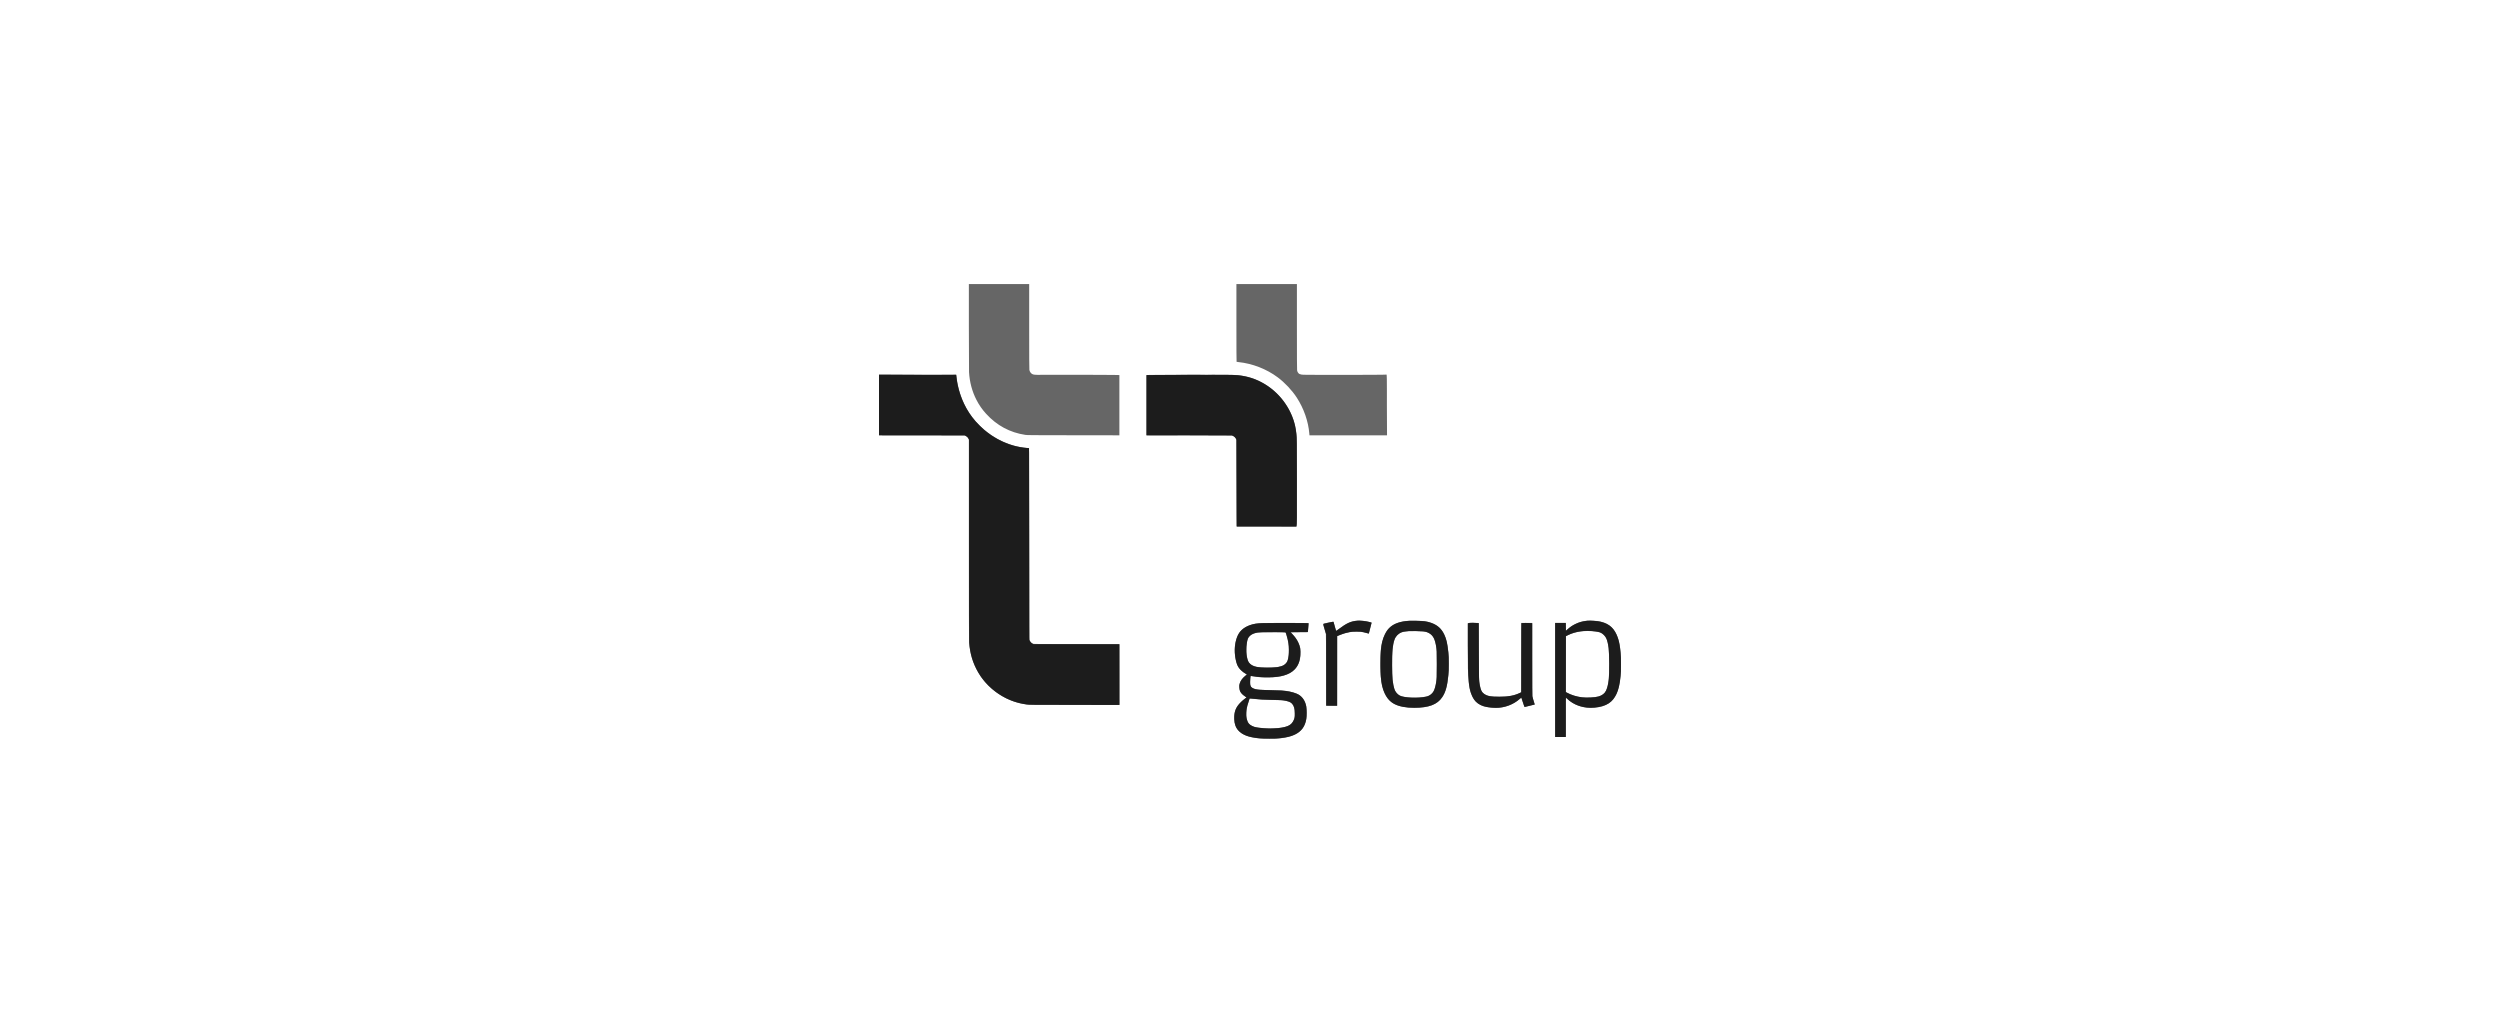 <?xml version="1.0" encoding="UTF-8"?> <svg xmlns="http://www.w3.org/2000/svg" width="220" height="90" viewBox="0 0 220 90" fill="none"><path fill-rule="evenodd" clip-rule="evenodd" d="M85.26 28.747C85.261 30.809 85.267 32.607 85.275 32.745C85.327 33.629 85.543 34.44 85.927 35.188C86.161 35.644 86.423 36.022 86.774 36.408C87.715 37.443 88.87 38.065 90.233 38.27C90.402 38.295 90.734 38.298 94.462 38.302L98.506 38.307V35.656V33.005L97.992 32.994C97.71 32.988 96.413 32.982 95.111 32.98C92.123 32.977 92.249 32.977 91.644 32.985C91.084 32.993 90.946 32.98 90.829 32.912C90.706 32.839 90.619 32.711 90.586 32.554C90.573 32.493 90.568 31.436 90.568 28.735V25H87.914H85.26L85.26 28.747ZM108.804 28.414C108.804 30.68 108.809 31.831 108.82 31.838C108.829 31.843 108.902 31.854 108.983 31.863C110.206 31.987 111.454 32.471 112.435 33.203C113.063 33.671 113.693 34.34 114.119 34.994C114.735 35.94 115.136 37.093 115.221 38.166L115.232 38.307L118.645 38.307L122.058 38.307L122.053 37.124C122.051 36.474 122.047 35.812 122.046 35.653C122.044 35.495 122.045 34.921 122.047 34.379C122.05 33.527 122.039 32.981 122.017 32.961C122.013 32.958 121.931 32.963 121.835 32.972C121.724 32.982 120.382 32.988 118.161 32.989C114.872 32.989 114.654 32.987 114.526 32.961C114.368 32.928 114.329 32.909 114.261 32.837C114.195 32.766 114.166 32.706 114.145 32.592C114.133 32.525 114.128 31.392 114.128 28.749V25H111.466H108.804V28.414ZM77.353 35.641V38.306L81.112 38.31L84.869 38.315L84.965 38.359C85.081 38.414 85.17 38.497 85.221 38.599L85.26 38.674L85.26 47.424C85.26 53.143 85.266 56.263 85.276 56.431C85.342 57.482 85.586 58.317 86.078 59.172C86.714 60.281 87.794 61.193 89.03 61.665C89.459 61.829 89.879 61.934 90.353 61.997C90.564 62.025 90.788 62.026 94.545 62.026H98.514L98.513 61.361C98.513 60.995 98.511 59.792 98.51 58.687L98.506 56.679L94.74 56.679C91.612 56.678 90.964 56.674 90.914 56.656C90.776 56.607 90.665 56.493 90.603 56.339C90.578 56.275 90.576 55.769 90.574 48.246C90.573 43.833 90.567 40.044 90.561 39.826C90.55 39.474 90.546 39.429 90.522 39.429C90.296 39.427 89.732 39.343 89.39 39.259C87.888 38.891 86.48 37.946 85.521 36.663C84.803 35.704 84.318 34.46 84.178 33.22L84.151 32.983L80.752 32.979L77.353 32.975V35.641ZM104.492 32.984C104.273 32.991 103.548 32.993 102.882 32.988C102.216 32.983 101.493 32.985 101.276 32.992L100.881 33.004V35.655V38.306L104.639 38.31L108.397 38.315L108.493 38.359C108.612 38.416 108.716 38.515 108.766 38.619L108.803 38.699L108.804 41.627C108.804 43.237 108.809 44.955 108.814 45.446L108.825 46.339H111.458H114.091L114.111 46.196C114.126 46.086 114.13 45.189 114.13 42.408C114.129 38.851 114.126 38.619 114.079 38.13C113.909 36.382 112.856 34.738 111.305 33.801C110.544 33.341 109.763 33.088 108.857 33.008C108.542 32.98 107.148 32.968 106.158 32.986C105.952 32.989 105.582 32.987 105.337 32.982C105.091 32.976 104.711 32.977 104.492 32.984ZM119.273 54.636C119.002 54.673 118.758 54.754 118.498 54.893C118.325 54.985 118.197 55.071 117.871 55.312C117.724 55.42 117.598 55.509 117.59 55.509C117.582 55.509 117.564 55.471 117.551 55.425C117.492 55.223 117.397 54.885 117.376 54.804L117.352 54.715L117.267 54.72C117.148 54.727 116.477 54.873 116.453 54.897C116.432 54.918 116.474 55.106 116.567 55.405C116.619 55.572 116.669 55.749 116.678 55.797C116.689 55.856 116.695 56.907 116.694 58.99L116.694 62.094L116.73 62.104C116.75 62.109 116.969 62.114 117.216 62.114L117.667 62.114L117.671 59.049L117.675 55.984L117.818 55.921C118.67 55.55 119.545 55.479 120.293 55.719C120.376 55.746 120.449 55.762 120.456 55.755C120.463 55.748 120.487 55.662 120.509 55.565C120.532 55.468 120.586 55.254 120.629 55.089L120.708 54.789L120.634 54.765C120.505 54.722 120.191 54.66 119.981 54.635C119.739 54.606 119.484 54.607 119.273 54.636ZM124.051 54.621C123.583 54.657 123.29 54.709 123.01 54.806C122.687 54.918 122.459 55.055 122.247 55.265C121.98 55.529 121.752 55.977 121.629 56.479C121.532 56.878 121.498 57.204 121.476 57.938C121.444 59.026 121.504 59.908 121.646 60.447C121.846 61.205 122.201 61.703 122.732 61.97C123.156 62.183 123.743 62.291 124.471 62.29C125.723 62.289 126.496 61.994 126.914 61.36C127.225 60.887 127.371 60.358 127.465 59.365C127.506 58.933 127.506 57.869 127.465 57.457C127.37 56.503 127.229 55.995 126.936 55.549C126.751 55.268 126.523 55.071 126.204 54.916C125.903 54.77 125.624 54.694 125.223 54.65C125.019 54.627 124.223 54.608 124.051 54.621ZM139.68 54.62C139.658 54.624 139.576 54.635 139.497 54.645C138.938 54.714 138.333 55.003 137.919 55.399L137.799 55.513V55.166V54.82H137.321H136.843V59.838V64.856H137.321H137.799V63.122V61.389L137.915 61.499C138.443 62.004 139.186 62.289 139.967 62.29C140.498 62.291 140.966 62.2 141.332 62.026C141.712 61.846 141.94 61.633 142.156 61.257C142.403 60.827 142.542 60.284 142.621 59.445C142.655 59.083 142.654 57.861 142.62 57.46C142.539 56.5 142.355 55.883 142.01 55.413C141.704 54.994 141.224 54.742 140.557 54.65C140.395 54.627 139.761 54.606 139.68 54.62ZM129.343 54.81C129.29 54.821 129.228 54.835 129.203 54.841L129.16 54.852V56.713C129.16 57.737 129.167 58.694 129.175 58.841C129.184 58.988 129.198 59.26 129.207 59.445C129.254 60.392 129.343 60.845 129.57 61.305C129.754 61.675 129.97 61.892 130.322 62.06C130.674 62.229 131.274 62.319 131.842 62.287C132.531 62.249 133.245 61.954 133.75 61.497L133.87 61.389L133.891 61.441C133.902 61.47 133.951 61.619 134 61.774C134.075 62.016 134.143 62.209 134.155 62.222C134.161 62.227 135.044 62.005 135.053 61.995C135.058 61.991 135.028 61.885 134.988 61.758C134.948 61.632 134.899 61.468 134.879 61.393L134.843 61.257L134.838 58.038L134.834 54.82H134.348H133.862V57.871V60.923L133.715 60.991C133.418 61.128 133.087 61.219 132.682 61.275C132.415 61.312 131.504 61.317 131.233 61.283C130.825 61.232 130.507 61.054 130.374 60.802C130.285 60.636 130.208 60.272 130.162 59.806C130.149 59.679 130.141 58.865 130.137 57.223L130.13 54.825L129.88 54.815C129.742 54.809 129.587 54.801 129.534 54.797C129.482 54.793 129.396 54.799 129.343 54.81ZM111.84 54.822C110.772 54.833 110.602 54.845 110.254 54.931C109.713 55.066 109.276 55.344 109.037 55.706C108.764 56.122 108.616 56.811 108.66 57.472C108.696 58.012 108.822 58.486 108.997 58.742C109.129 58.936 109.391 59.167 109.616 59.29L109.73 59.352L109.624 59.436C109.206 59.766 109.011 60.144 109.056 60.534C109.065 60.614 109.084 60.717 109.098 60.762C109.153 60.944 109.334 61.148 109.568 61.293L109.695 61.372L109.517 61.505C109.288 61.676 109.014 61.953 108.893 62.136C108.713 62.407 108.64 62.633 108.615 63C108.559 63.806 108.83 64.329 109.47 64.654C109.7 64.77 109.965 64.851 110.318 64.912C110.742 64.984 110.986 65 111.711 65C112.424 65 112.673 64.982 113.108 64.904C114.49 64.653 115.07 63.917 114.987 62.518C114.979 62.38 114.965 62.223 114.956 62.17C114.87 61.678 114.587 61.27 114.2 61.08C113.972 60.969 113.587 60.861 113.235 60.809C112.912 60.762 112.71 60.75 111.928 60.735C110.779 60.713 110.494 60.683 110.256 60.559C110.13 60.493 110.097 60.459 110.061 60.364C110.008 60.225 109.999 60.069 110.026 59.766C110.039 59.616 110.053 59.49 110.056 59.487C110.059 59.484 110.156 59.497 110.27 59.516C110.684 59.585 110.837 59.599 111.322 59.608C112.273 59.626 112.874 59.535 113.388 59.293C113.95 59.028 114.263 58.619 114.401 57.97C114.434 57.815 114.438 57.75 114.438 57.433C114.438 57.108 114.435 57.059 114.402 56.94C114.291 56.53 114.069 56.154 113.722 55.786L113.583 55.637H114.342C114.919 55.637 115.1 55.633 115.1 55.618C115.1 55.608 115.111 55.469 115.124 55.309C115.137 55.15 115.149 54.979 115.152 54.929L115.156 54.839L114.805 54.83C114.237 54.814 112.884 54.811 111.84 54.822ZM125.167 55.557C125.413 55.58 125.549 55.613 125.69 55.684C126.099 55.891 126.271 56.203 126.389 56.952C126.425 57.18 126.426 57.208 126.426 58.459C126.426 59.717 126.425 59.737 126.388 59.982C126.332 60.354 126.249 60.653 126.15 60.839C126.086 60.959 125.904 61.134 125.772 61.203C125.632 61.277 125.521 61.306 125.218 61.347C124.504 61.444 123.512 61.377 123.184 61.209C123.007 61.119 122.831 60.928 122.746 60.733C122.674 60.568 122.603 60.246 122.549 59.838C122.517 59.593 122.501 57.793 122.527 57.383C122.56 56.877 122.651 56.417 122.768 56.173C122.839 56.024 122.99 55.849 123.126 55.758C123.326 55.624 123.521 55.575 123.979 55.542C124.212 55.525 124.914 55.534 125.167 55.557ZM140.127 55.541C140.731 55.594 140.912 55.656 141.147 55.893C141.364 56.112 141.465 56.382 141.545 56.96C141.625 57.531 141.63 59.309 141.554 59.894C141.507 60.257 141.42 60.587 141.318 60.792C141.2 61.03 140.99 61.192 140.685 61.282C140.35 61.38 139.575 61.417 139.154 61.355C138.697 61.287 138.339 61.176 137.963 60.987L137.799 60.905L137.803 58.445L137.807 55.985L137.943 55.915C138.324 55.72 138.791 55.589 139.274 55.543C139.478 55.523 139.912 55.523 140.127 55.541ZM113.006 55.648L113.135 55.657L113.193 55.836C113.273 56.082 113.338 56.356 113.381 56.631C113.412 56.826 113.418 56.923 113.417 57.232C113.416 57.558 113.411 57.629 113.373 57.84C113.349 57.98 113.314 58.115 113.291 58.166C113.154 58.468 112.894 58.628 112.43 58.697C112.275 58.721 111.735 58.752 111.514 58.75C110.665 58.744 110.279 58.659 110.02 58.421C109.857 58.271 109.8 58.145 109.728 57.778C109.636 57.31 109.69 56.468 109.831 56.175C109.956 55.915 110.248 55.735 110.653 55.669C110.891 55.63 112.563 55.615 113.006 55.648ZM110.446 61.513C110.84 61.559 111.277 61.583 111.88 61.593C112.808 61.608 113.089 61.635 113.395 61.741C113.668 61.836 113.807 61.993 113.892 62.307C113.925 62.43 113.928 62.477 113.929 62.796C113.929 63.125 113.926 63.156 113.891 63.261C113.846 63.391 113.756 63.553 113.674 63.648C113.602 63.733 113.433 63.845 113.299 63.897C112.853 64.071 112.062 64.139 111.207 64.078C110.48 64.026 110.199 63.947 109.955 63.725C109.844 63.623 109.78 63.502 109.717 63.271C109.68 63.133 109.676 63.086 109.675 62.844C109.674 62.556 109.692 62.416 109.769 62.108C109.806 61.961 109.945 61.515 109.964 61.483C109.973 61.468 110.138 61.478 110.446 61.513Z" fill="#666666"></path><path fill-rule="evenodd" clip-rule="evenodd" d="M77.353 35.637V38.306L81.127 38.31L84.901 38.315L84.973 38.352C85.101 38.42 85.181 38.498 85.23 38.602L85.276 38.699L85.276 47.533C85.276 53.053 85.282 56.441 85.292 56.565C85.368 57.545 85.618 58.364 86.093 59.182C86.578 60.017 87.325 60.755 88.193 61.257C88.865 61.645 89.553 61.879 90.345 61.989C90.591 62.024 90.606 62.024 94.549 62.029L98.506 62.035V59.365V56.696L94.733 56.691L90.959 56.687L90.876 56.649C90.777 56.605 90.67 56.495 90.615 56.383L90.576 56.302L90.567 47.87C90.562 43.231 90.556 39.436 90.555 39.435C90.553 39.434 90.468 39.429 90.365 39.423C90.038 39.405 89.553 39.319 89.181 39.212C88.234 38.94 87.411 38.498 86.615 37.835C86.43 37.681 86.003 37.259 85.836 37.064C85.052 36.153 84.543 35.114 84.28 33.891C84.229 33.653 84.181 33.348 84.162 33.146C84.153 33.055 84.144 32.98 84.141 32.978C84.138 32.977 83.526 32.98 82.781 32.986C81.683 32.993 80.342 32.989 77.429 32.968L77.353 32.968V35.637ZM104.723 32.984C104.578 32.992 103.682 32.997 102.731 32.996C101.779 32.995 100.978 32.999 100.949 33.006L100.897 33.018V35.663V38.307L104.631 38.306C106.708 38.306 108.387 38.312 108.414 38.32C108.601 38.374 108.756 38.524 108.806 38.698C108.813 38.725 108.82 40.435 108.82 42.498C108.821 44.562 108.825 46.268 108.83 46.29L108.838 46.331L111.458 46.331L114.078 46.333L114.086 46.299C114.127 46.127 114.129 45.876 114.124 42.282C114.118 38.587 114.118 38.552 114.084 38.226C114.017 37.597 113.908 37.14 113.704 36.637C113.062 35.05 111.756 33.81 110.168 33.281C109.802 33.159 109.385 33.07 108.947 33.022C108.757 33.001 108.494 32.993 107.808 32.987C107.317 32.982 106.807 32.981 106.676 32.985C106.325 32.995 105.737 32.993 105.337 32.981C105.144 32.975 104.868 32.977 104.723 32.984ZM119.444 54.621C118.859 54.682 118.532 54.829 117.834 55.347C117.703 55.444 117.591 55.525 117.585 55.525C117.58 55.525 117.563 55.483 117.548 55.433C117.533 55.382 117.507 55.297 117.491 55.244C117.461 55.146 117.398 54.919 117.363 54.783C117.348 54.725 117.337 54.708 117.318 54.714C117.304 54.718 117.238 54.729 117.172 54.74C117.058 54.758 116.661 54.845 116.521 54.883C116.447 54.903 116.445 54.911 116.472 55.047C116.488 55.126 116.579 55.429 116.665 55.693L116.702 55.805L116.707 58.952L116.711 62.098H117.189H117.667V59.038V55.977L117.726 55.953C117.759 55.939 117.846 55.902 117.919 55.871C118.171 55.765 118.481 55.674 118.782 55.619C118.953 55.587 119.037 55.582 119.364 55.582C119.721 55.581 119.761 55.584 119.962 55.626C120.08 55.65 120.238 55.691 120.313 55.716C120.434 55.757 120.449 55.759 120.459 55.735C120.464 55.721 120.494 55.605 120.525 55.477C120.556 55.349 120.604 55.158 120.632 55.052C120.66 54.946 120.686 54.844 120.691 54.825C120.699 54.786 120.699 54.786 120.44 54.722C120.154 54.651 119.648 54.6 119.444 54.621ZM139.672 54.628C139.26 54.674 138.959 54.758 138.62 54.924C138.359 55.052 138.176 55.177 137.923 55.401L137.799 55.511L137.797 55.353C137.796 55.267 137.794 55.175 137.792 55.148C137.791 55.122 137.788 55.037 137.787 54.96L137.783 54.819H137.321H136.859V59.837V64.856H137.32H137.782L137.787 64.547C137.79 64.377 137.79 63.598 137.788 62.815C137.785 61.867 137.788 61.393 137.799 61.393C137.808 61.393 137.852 61.429 137.897 61.474C138.493 62.06 139.386 62.355 140.31 62.268C141.341 62.172 141.899 61.822 142.256 61.046C142.433 60.661 142.531 60.232 142.605 59.509C142.641 59.165 142.645 59.054 142.645 58.466C142.645 57.882 142.641 57.761 142.605 57.4C142.547 56.804 142.489 56.491 142.376 56.154C142.1 55.335 141.657 54.91 140.876 54.718C140.572 54.643 139.954 54.597 139.672 54.628ZM123.708 54.659C123.048 54.74 122.585 54.936 122.251 55.273C122.092 55.434 121.98 55.6 121.86 55.853C121.668 56.258 121.575 56.634 121.513 57.264C121.471 57.683 121.471 59.13 121.513 59.573C121.571 60.195 121.671 60.615 121.852 61.004C122.179 61.703 122.645 62.045 123.486 62.202C123.789 62.258 124.062 62.28 124.457 62.28C125.742 62.278 126.461 62.007 126.909 61.355C127.204 60.927 127.352 60.402 127.448 59.448C127.486 59.072 127.49 58.962 127.49 58.403C127.49 57.837 127.486 57.74 127.448 57.385C127.366 56.621 127.282 56.252 127.101 55.864C126.853 55.33 126.501 55.01 125.948 54.815C125.555 54.676 125.288 54.642 124.537 54.635C124.038 54.63 123.92 54.633 123.708 54.659ZM129.327 54.82C129.283 54.828 129.232 54.838 129.212 54.843L129.176 54.852L129.176 56.748C129.176 58.7 129.189 59.306 129.248 59.966C129.32 60.786 129.529 61.381 129.868 61.734C130.089 61.965 130.419 62.132 130.805 62.209C131.018 62.251 131.413 62.29 131.619 62.29C132.402 62.289 133.17 62.005 133.73 61.507C133.811 61.435 133.88 61.382 133.883 61.389C133.887 61.395 133.924 61.509 133.965 61.641C134.088 62.038 134.152 62.21 134.175 62.21C134.186 62.21 134.334 62.175 134.503 62.132C134.672 62.089 134.866 62.041 134.934 62.027C135.002 62.012 135.058 61.998 135.058 61.996C135.058 61.994 135.036 61.927 135.009 61.849C134.936 61.631 134.871 61.397 134.851 61.272C134.837 61.189 134.832 60.36 134.834 58L134.836 54.84L134.713 54.83C134.541 54.815 133.922 54.817 133.898 54.833C133.882 54.843 133.877 55.477 133.874 57.882L133.87 60.919L133.768 60.971C133.283 61.214 132.75 61.316 131.973 61.316C131.169 61.315 130.9 61.267 130.609 61.07C130.393 60.925 130.3 60.734 130.212 60.262C130.146 59.908 130.143 59.788 130.137 57.269L130.13 54.838L130.048 54.829C129.885 54.812 129.405 54.806 129.327 54.82ZM111.155 54.836C110.637 54.85 110.315 54.9 109.983 55.02C109.433 55.218 109.071 55.549 108.878 56.03C108.613 56.693 108.589 57.533 108.813 58.321C108.884 58.571 109.005 58.775 109.194 58.964C109.312 59.082 109.501 59.223 109.645 59.301C109.691 59.326 109.727 59.351 109.725 59.357C109.722 59.363 109.666 59.412 109.599 59.466C109.328 59.685 109.172 59.901 109.09 60.173C109.059 60.276 109.055 60.314 109.063 60.477C109.078 60.77 109.143 60.918 109.344 61.108C109.404 61.165 109.507 61.245 109.574 61.287C109.641 61.329 109.696 61.369 109.696 61.375C109.696 61.381 109.628 61.435 109.544 61.495C109.46 61.555 109.315 61.677 109.223 61.767C108.757 62.218 108.591 62.63 108.617 63.274C108.636 63.733 108.753 64.049 109.002 64.308C109.355 64.677 109.888 64.873 110.788 64.967C111.051 64.994 111.214 65 111.709 65C112.25 65 112.346 64.996 112.65 64.96C113.251 64.889 113.617 64.798 113.944 64.64C114.524 64.36 114.835 63.937 114.951 63.268C114.993 63.032 114.992 62.418 114.951 62.186C114.85 61.627 114.558 61.234 114.106 61.046C113.749 60.898 113.27 60.799 112.765 60.767C112.616 60.758 112.164 60.744 111.761 60.735C110.949 60.718 110.714 60.702 110.501 60.653C110.245 60.593 110.102 60.499 110.045 60.354C110.013 60.272 110.009 60.236 110.01 60.006C110.011 59.779 110.033 59.494 110.05 59.477C110.054 59.473 110.16 59.488 110.287 59.51C111.162 59.663 112.297 59.635 112.957 59.445C113.393 59.32 113.666 59.167 113.921 58.908C114.232 58.59 114.388 58.205 114.432 57.646C114.466 57.207 114.414 56.892 114.247 56.543C114.113 56.26 113.956 56.041 113.702 55.78L113.568 55.642L113.739 55.632C113.833 55.626 114.174 55.621 114.497 55.621H115.084L115.092 55.585C115.102 55.537 115.128 55.241 115.141 55.019L115.152 54.841L114.612 54.83C113.965 54.817 111.693 54.821 111.155 54.836ZM140.398 55.565C140.73 55.608 140.825 55.638 141.005 55.758C141.132 55.844 141.269 55.999 141.34 56.138C141.437 56.329 141.514 56.642 141.563 57.04C141.622 57.521 141.632 59.258 141.578 59.741C141.523 60.231 141.453 60.526 141.332 60.784C141.218 61.025 140.982 61.207 140.667 61.295C140.357 61.382 139.656 61.417 139.221 61.368C138.754 61.316 138.213 61.147 137.863 60.943L137.791 60.901L137.794 58.442L137.797 55.982L137.961 55.898C138.627 55.56 139.465 55.445 140.398 55.565ZM125.286 55.562C125.765 55.624 126.098 55.883 126.246 56.31C126.345 56.595 126.405 56.928 126.434 57.352C126.454 57.651 126.454 59.259 126.434 59.571C126.406 59.998 126.351 60.316 126.251 60.62C126.128 60.992 125.867 61.229 125.493 61.309C124.783 61.462 123.55 61.412 123.185 61.217C122.961 61.097 122.787 60.889 122.706 60.647C122.556 60.199 122.498 59.598 122.498 58.523C122.498 57.319 122.551 56.748 122.704 56.303C122.809 55.994 123.04 55.756 123.353 55.634C123.468 55.589 123.494 55.584 123.955 55.535C124.105 55.519 125.11 55.54 125.286 55.562ZM113.131 55.656C113.164 55.692 113.267 56.029 113.33 56.308C113.486 56.991 113.446 57.956 113.25 58.266C113.195 58.355 113.075 58.473 112.984 58.529C112.844 58.617 112.568 58.694 112.295 58.723C111.802 58.774 110.936 58.759 110.599 58.693C110.281 58.63 110.048 58.501 109.903 58.307C109.706 58.044 109.617 57.285 109.71 56.651C109.772 56.23 109.812 56.129 109.979 55.964C110.1 55.844 110.276 55.753 110.502 55.693C110.715 55.636 111.1 55.622 112.245 55.629C112.946 55.633 113.115 55.638 113.131 55.656ZM110.223 61.482C110.824 61.551 111.126 61.57 111.848 61.584C112.256 61.593 112.661 61.604 112.749 61.609C113.043 61.627 113.4 61.713 113.562 61.804C113.601 61.826 113.666 61.881 113.706 61.926C113.869 62.108 113.937 62.34 113.949 62.756C113.956 62.99 113.952 63.037 113.921 63.164C113.834 63.524 113.617 63.783 113.305 63.902C112.995 64.02 112.629 64.078 112.04 64.104C111.714 64.118 111.597 64.117 111.315 64.095C110.619 64.041 110.435 64.007 110.197 63.893C109.901 63.751 109.789 63.6 109.702 63.228C109.634 62.932 109.662 62.439 109.769 62.07C109.806 61.944 109.93 61.555 109.95 61.501C109.97 61.449 109.95 61.45 110.223 61.482Z" fill="#1C1C1C"></path></svg> 